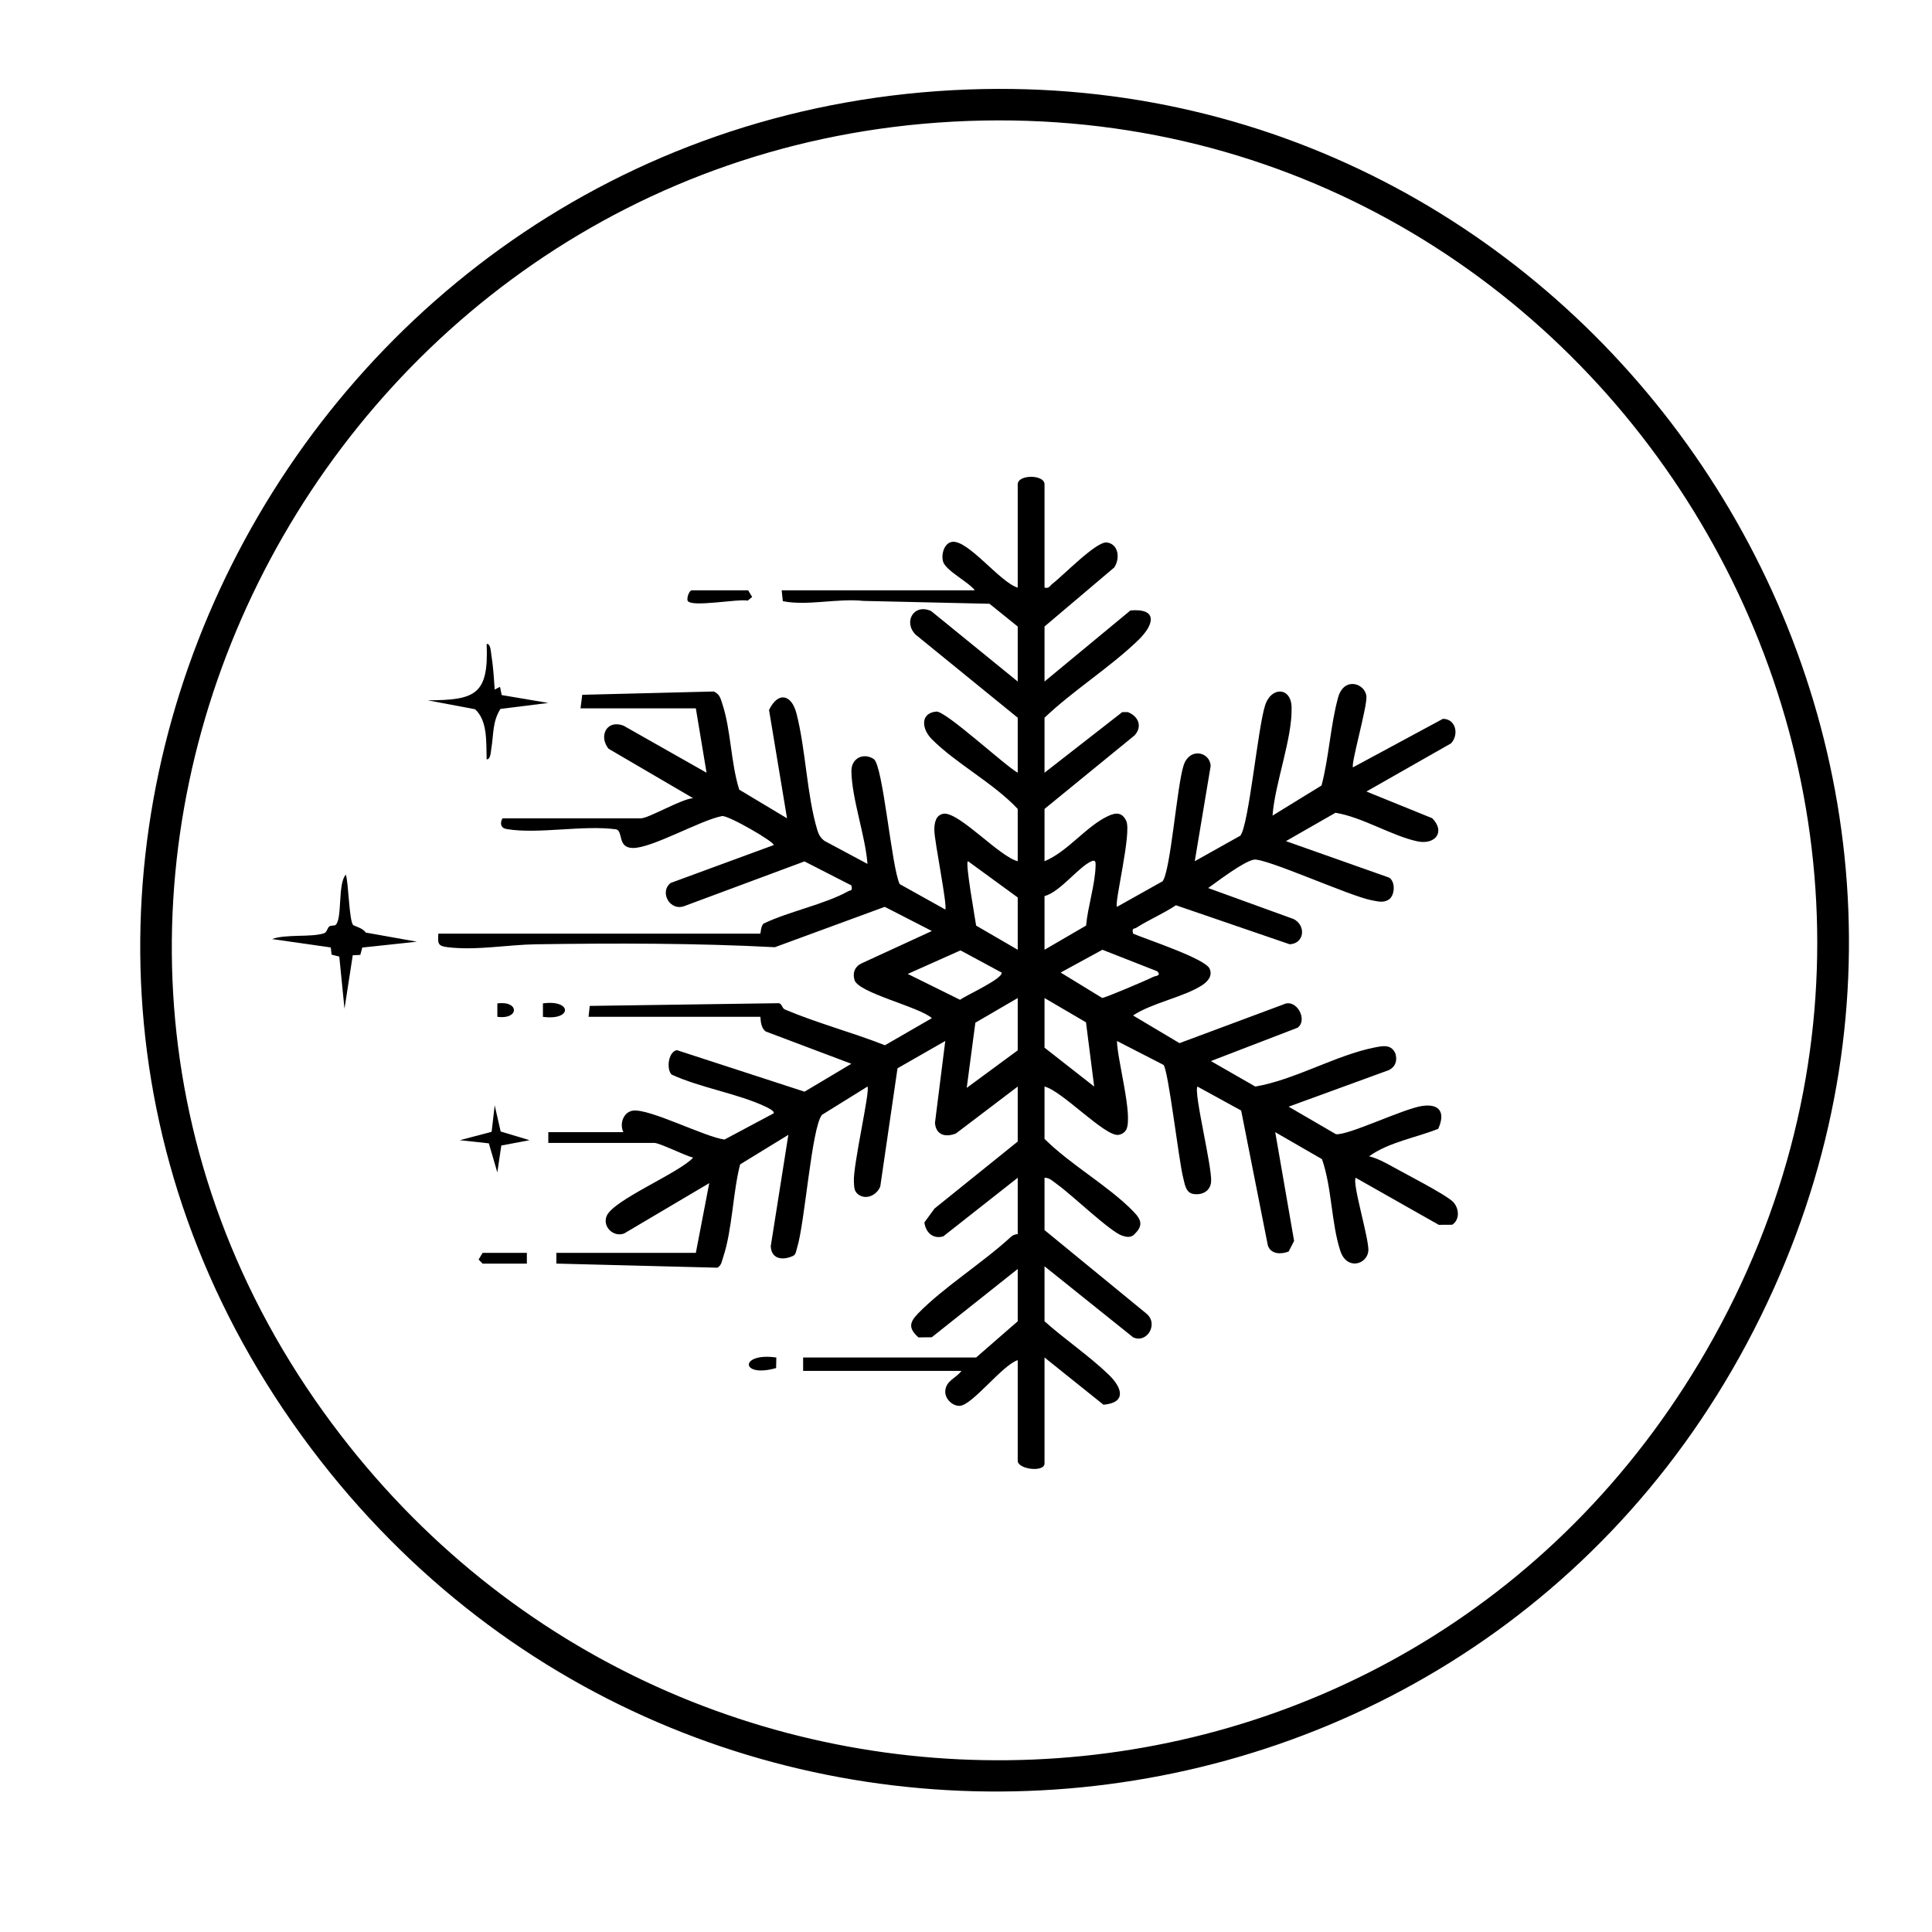 <svg version="1.0" preserveAspectRatio="xMidYMid meet" height="500" viewBox="0 0 375 375" zoomAndPan="magnify" width="500" xmlns:xlink="http://www.w3.org/1999/xlink" xmlns="http://www.w3.org/2000/svg"><path fill-rule="nonzero" fill-opacity="1" d="M 188.059 17.363 C 309.254 13.016 394.32 139.004 344.281 250.137 C 291.746 366.82 133.695 382 58.625 278.754 C -19.547 171.238 57.426 22.051 188.059 17.363 Z M 184.934 23.613 C 61.633 30.301 -10.523 172.02 62.793 274.066 C 130.695 368.582 272.793 363.438 331.234 262.082 C 394.352 152.629 310.332 16.812 184.934 23.613 Z M 184.934 23.613" fill="#000000"></path><path fill-rule="nonzero" fill-opacity="1" d="M 202.742 114.055 C 203.66 114.289 203.785 113.672 204.309 113.277 C 206.406 111.691 212.824 105.004 214.855 105.293 C 217.156 105.621 217.422 108.438 216.273 110.145 L 202.742 121.605 L 202.742 132.281 L 219.414 118.488 C 224.777 118.027 224.059 121.219 220.973 124.215 C 215.539 129.492 208.297 134.016 202.742 139.309 L 202.742 149.984 L 217.832 138.219 L 218.895 138.215 C 220.941 139 221.812 140.977 220.223 142.734 L 202.742 157.012 L 202.742 167.164 C 207.262 165.293 210.77 160.418 215.066 158.398 C 216.559 157.699 217.812 157.605 218.613 159.367 C 219.672 161.703 216.242 175.387 216.805 176.016 L 225.645 171.062 C 227.199 169.195 228.438 152.57 229.727 148.59 C 230.902 144.949 234.914 145.961 234.984 148.703 L 231.902 167.16 L 240.742 162.211 C 242.398 160.223 244.133 141.25 245.574 136.844 C 246.746 133.266 250.574 133.328 250.695 137.219 C 250.883 143.293 247.453 152.008 247 158.309 L 256.508 152.465 C 257.945 147.066 258.258 140.668 259.727 135.379 C 260.867 131.27 264.969 132.621 265.219 135.152 C 265.41 137.102 262.145 148.422 262.617 148.938 L 280.066 139.527 C 282.594 139.52 283.227 142.594 281.648 144.285 L 265.223 153.633 L 277.992 158.816 C 280.617 161.473 278.559 164.051 275.082 163.297 C 270.109 162.219 264.453 158.617 259.215 157.758 L 249.602 163.262 L 269.598 170.332 C 270.887 171.082 270.742 173.668 269.695 174.504 C 268.598 175.34 267.441 174.957 266.234 174.738 C 262.117 173.996 245.488 166.426 243.352 166.859 C 241.289 167.281 236.438 170.992 234.504 172.367 L 251.121 178.398 C 253.535 179.672 253.195 183.133 250.336 183.285 L 228.25 175.711 C 225.875 177.297 222.949 178.547 220.594 180.055 C 220.086 180.383 219.668 180.004 219.926 181.215 C 222.523 182.328 233.902 186.055 234.781 188.012 C 235.406 189.406 234.445 190.504 233.32 191.234 C 229.777 193.547 223.641 194.633 219.926 197.102 L 228.941 202.473 L 249.066 194.977 C 251.633 193.672 253.934 197.988 251.848 199.484 L 235.035 205.953 L 243.656 210.898 C 251.254 209.617 259.32 204.801 266.754 203.328 C 268.445 202.992 270.047 202.652 270.855 204.504 C 271.246 205.859 270.879 207.051 269.574 207.707 L 250.125 214.805 L 259.305 220.148 C 261.691 220.41 272.434 215.191 276.02 214.668 C 279.539 214.152 280.562 216.039 279.148 219.109 C 274.797 220.848 269.559 221.688 265.742 224.434 C 267.285 224.816 268.871 225.652 270.254 226.43 C 272.645 227.773 280.598 231.836 282.02 233.266 C 283.211 234.469 283.418 236.699 281.879 237.723 L 279.262 237.738 L 263.141 228.605 C 262.395 229.602 265.836 240.73 265.59 242.859 C 265.289 245.469 261.398 246.594 260.152 242.785 C 258.391 237.398 258.523 230.48 256.598 224.992 L 247.523 219.754 L 251.184 240.867 L 250.125 242.922 C 248.629 243.504 246.672 243.461 246.09 241.75 L 240.91 215.555 L 232.426 210.902 C 231.641 211.969 235.312 226.57 235.074 229.391 C 234.922 231.18 233.375 232.012 231.656 231.754 C 230.113 231.523 229.965 229.793 229.637 228.523 C 228.824 225.418 226.75 207.52 225.832 206.691 L 216.805 202.055 C 216.844 205.625 219.934 216.535 218.621 219.23 C 218.336 219.82 217.691 220.207 217.039 220.285 C 214.379 220.543 206.074 211.672 202.742 210.902 L 202.742 221.055 C 207.758 226.059 215.078 230.129 219.941 235.094 C 221.699 236.883 221.922 238.016 219.922 239.816 C 219.211 240.238 218.547 240.074 217.82 239.844 C 215.52 239.109 208.031 231.895 205.297 229.957 C 204.523 229.41 203.734 228.551 202.742 228.605 L 202.742 238.758 L 222.484 254.941 C 224.941 256.91 222.684 260.816 219.945 259.578 L 202.742 245.785 L 202.742 256.461 C 206.664 259.961 211.512 263.246 215.242 266.867 C 217.898 269.445 218.633 272.27 214.184 272.656 L 202.742 263.488 L 202.742 284.055 C 202.742 285.844 197.539 285.203 197.539 283.535 L 197.539 264.008 C 194.57 264.938 188.742 272.742 186.297 272.871 C 184.852 272.945 183.398 271.469 183.473 270.047 C 183.582 267.941 185.605 267.516 186.605 266.094 L 155.887 266.094 L 155.887 263.488 L 189.469 263.488 L 197.539 256.461 L 197.539 246.309 L 180.852 259.562 L 178.273 259.59 C 176.27 257.805 176.512 256.656 178.258 254.879 C 183.246 249.785 190.777 245.102 196.25 240.047 C 196.602 239.723 197.066 239.57 197.539 239.539 L 197.539 228.605 L 183.105 239.965 C 181.121 240.59 179.664 239.211 179.422 237.277 L 181.387 234.582 L 197.539 221.574 L 197.539 210.902 L 185.555 220 C 183.508 220.824 181.66 220.305 181.477 217.957 L 183.477 202.051 L 174.207 207.355 L 170.859 230.301 C 170.184 231.996 168.066 233.02 166.508 231.777 C 165.734 231.141 165.801 230.289 165.742 229.41 C 165.535 226.262 168.945 211.645 168.379 210.902 L 159.547 216.387 C 157.52 218.848 156.227 237.48 154.691 242.273 C 154.48 242.922 154.516 243.629 153.688 243.875 C 151.719 244.68 149.711 244.293 149.602 241.891 L 153.02 220.27 L 143.656 226.008 C 142.223 231.574 142.148 238.699 140.355 244.051 C 140.109 244.789 140.035 245.648 139.234 246.059 L 107.988 245.262 L 107.988 243.184 L 135.062 243.184 L 137.664 229.648 L 121.133 239.426 C 119.023 240.184 116.922 238.078 117.738 236.051 C 119 232.914 131.73 227.742 134.539 224.695 C 133.016 224.344 128.047 221.836 126.992 221.836 L 106.426 221.836 L 106.426 219.754 L 121.004 219.754 C 120.191 218.145 121.008 215.828 122.852 215.574 C 126.051 215.133 136.734 220.656 140.621 221.188 L 150.16 216.102 C 150.445 215.68 148.996 214.992 148.602 214.805 C 143.227 212.258 135.91 211.133 130.363 208.574 C 129.312 207.547 129.691 204.148 131.383 203.832 L 156.16 211.895 L 165.246 206.477 L 148.621 200.207 C 147.434 199.312 147.707 197.363 147.559 197.363 L 114.238 197.363 L 114.465 195.246 L 150.969 194.723 C 151.871 194.68 151.672 195.656 152.371 195.949 C 158.66 198.609 165.41 200.379 171.766 202.883 L 180.875 197.625 C 178.547 195.461 166.625 192.738 165.863 190.23 C 165.453 188.871 165.879 187.656 167.152 187.023 L 180.875 180.707 L 171.73 176.016 L 150.402 183.852 C 135.07 183.051 119.473 183.059 104.062 183.285 C 98.516 183.363 92.488 184.527 86.879 183.852 C 84.961 183.621 84.969 183.141 85.082 181.223 L 147.559 181.223 C 147.66 181.223 147.656 179.73 148.207 179.27 C 153.094 176.914 159.988 175.562 164.594 173.012 C 165.184 172.684 165.48 173.047 165.258 171.859 L 156.148 167.199 L 132.996 175.809 C 130.07 177.059 127.91 173.152 130.172 171.383 L 150.16 164.035 C 150.547 163.535 141.285 158.164 140.133 158.402 C 135.906 159.215 126.512 164.664 122.809 164.594 C 119.824 164.539 121 161.461 119.637 160.98 C 113.219 160.09 104.473 161.953 98.352 160.922 C 96.59 160.625 97.43 158.836 97.578 158.836 L 124.391 158.836 C 125.926 158.836 132.277 155.051 134.539 154.93 L 118.113 145.324 C 116.152 142.871 117.766 139.613 121.02 140.848 L 137.141 149.984 L 135.062 137.488 L 112.676 137.488 L 113.016 134.859 L 138.566 134.219 C 139.758 134.801 139.871 135.617 140.238 136.734 C 141.863 141.645 141.871 148.215 143.488 153.273 L 152.762 158.832 L 149.27 137.805 C 151.027 134.176 153.633 134.734 154.602 138.508 C 156.41 145.551 156.598 154.293 158.621 161.047 C 158.891 161.953 159.273 162.695 160.074 163.238 L 168.379 167.684 C 167.957 162.18 165.332 155.02 165.258 149.707 C 165.219 147.148 167.613 146.023 169.602 147.336 C 171.395 148.523 173.047 168.332 174.625 171.598 L 183.477 176.535 C 183.941 175.91 181.387 163.371 181.355 161.176 C 181.332 159.734 181.621 158.09 183.293 157.926 C 186.441 157.875 193.969 166.242 197.539 167.164 L 197.539 157.012 C 192.836 151.992 185.598 148.23 180.871 143.48 C 178.848 141.449 178.613 138.398 181.738 138.117 C 183.551 137.953 194.945 148.527 197.539 149.984 L 197.539 139.309 L 177.73 123.191 C 175.25 120.695 177.414 117.07 180.738 118.609 L 197.539 132.281 L 197.539 121.605 L 192.059 117.191 L 167.625 116.637 C 162.445 116.094 156.828 117.641 151.949 116.691 L 151.723 114.578 L 189.207 114.578 C 188.062 112.996 183.566 110.77 183.047 108.996 C 182.656 107.656 183.23 105.406 184.801 105.176 C 187.887 104.719 194.168 113.105 197.539 114.055 L 197.539 94.012 C 197.539 92.059 202.742 92.059 202.742 94.012 Z M 197.539 184.348 L 197.539 174.195 L 187.902 167.168 C 187.223 166.957 189.34 178.676 189.469 179.66 Z M 202.742 173.934 L 202.742 184.348 L 210.809 179.652 C 211.148 175.949 212.59 171.602 212.656 167.957 C 212.668 167.344 212.641 166.832 211.863 167.168 C 209.34 168.258 205.797 173.117 202.742 173.934 Z M 176.191 189.039 L 186.348 194.059 C 187.523 193.18 194.695 189.965 194.414 188.777 L 186.43 184.469 Z M 224.609 188.52 L 213.973 184.348 L 205.871 188.77 L 213.93 193.699 C 214.469 193.715 222.746 190.18 223.871 189.602 C 224.266 189.398 225.508 189.426 224.609 188.52 Z M 197.539 203.871 L 197.539 193.719 L 189.316 198.508 L 187.641 211.156 Z M 202.742 193.719 L 202.742 203.352 L 212.379 210.898 L 210.789 198.43 Z M 202.742 193.719" fill="#000000"></path><path fill-rule="nonzero" fill-opacity="1" d="M 68.551 179.562 C 68.645 179.672 70.582 180.219 70.965 181.004 L 80.914 182.781 L 70.32 183.914 L 69.934 185.348 L 68.469 185.414 L 66.867 195.801 L 65.855 185.672 L 64.355 185.289 L 64.207 183.906 L 52.805 182.27 C 55.527 181.273 60.457 181.973 62.891 181.145 C 63.488 180.941 63.531 180.105 63.922 179.82 C 64.262 179.578 64.934 179.719 65.137 179.535 C 66.484 178.34 65.512 171.504 67.121 169.77 C 67.676 171.414 67.742 178.637 68.551 179.562 Z M 68.551 179.562" fill="#000000"></path><path fill-rule="nonzero" fill-opacity="1" d="M 96.02 133.844 L 97.055 133.312 L 97.375 134.91 L 106.426 136.441 L 97.137 137.598 C 95.562 140.07 95.836 142.52 95.348 145.41 C 95.254 145.961 95.215 147.48 94.457 147.375 C 94.344 144.137 94.703 139.961 92.219 137.664 L 83.004 135.93 C 92.281 135.898 94.875 134.844 94.457 124.992 C 95.215 124.891 95.254 126.406 95.348 126.957 C 95.715 129.125 95.867 131.637 96.02 133.844 Z M 96.02 133.844" fill="#000000"></path><path fill-rule="nonzero" fill-opacity="1" d="M 97.18 219.629 L 102.781 221.309 L 97.305 222.344 L 96.531 227.559 L 94.883 221.922 L 89.25 221.309 L 95.426 219.684 L 96.02 214.551 Z M 97.18 219.629" fill="#000000"></path><path fill-rule="nonzero" fill-opacity="1" d="M 145.215 114.578 L 145.992 115.871 L 145.133 116.578 C 143.219 116.195 134.332 117.91 133.504 116.652 C 133.211 116.211 133.75 114.578 134.281 114.578 Z M 145.215 114.578" fill="#000000"></path><path fill-rule="nonzero" fill-opacity="1" d="M 102.262 243.184 L 102.262 245.266 L 93.672 245.266 L 92.895 244.477 L 93.672 243.184 Z M 102.262 243.184" fill="#000000"></path><path fill-rule="nonzero" fill-opacity="1" d="M 150.684 263.492 L 150.645 265.535 C 143.68 267.543 143.48 262.453 150.684 263.492 Z M 150.684 263.492" fill="#000000"></path><path fill-rule="nonzero" fill-opacity="1" d="M 105.383 197.367 L 105.383 194.758 C 111.078 193.973 111.094 198.148 105.383 197.367 Z M 105.383 197.367" fill="#000000"></path><path fill-rule="nonzero" fill-opacity="1" d="M 96.535 197.367 L 96.535 194.758 C 100.855 194.191 100.793 197.953 96.535 197.367 Z M 96.535 197.367" fill="#000000"></path></svg>